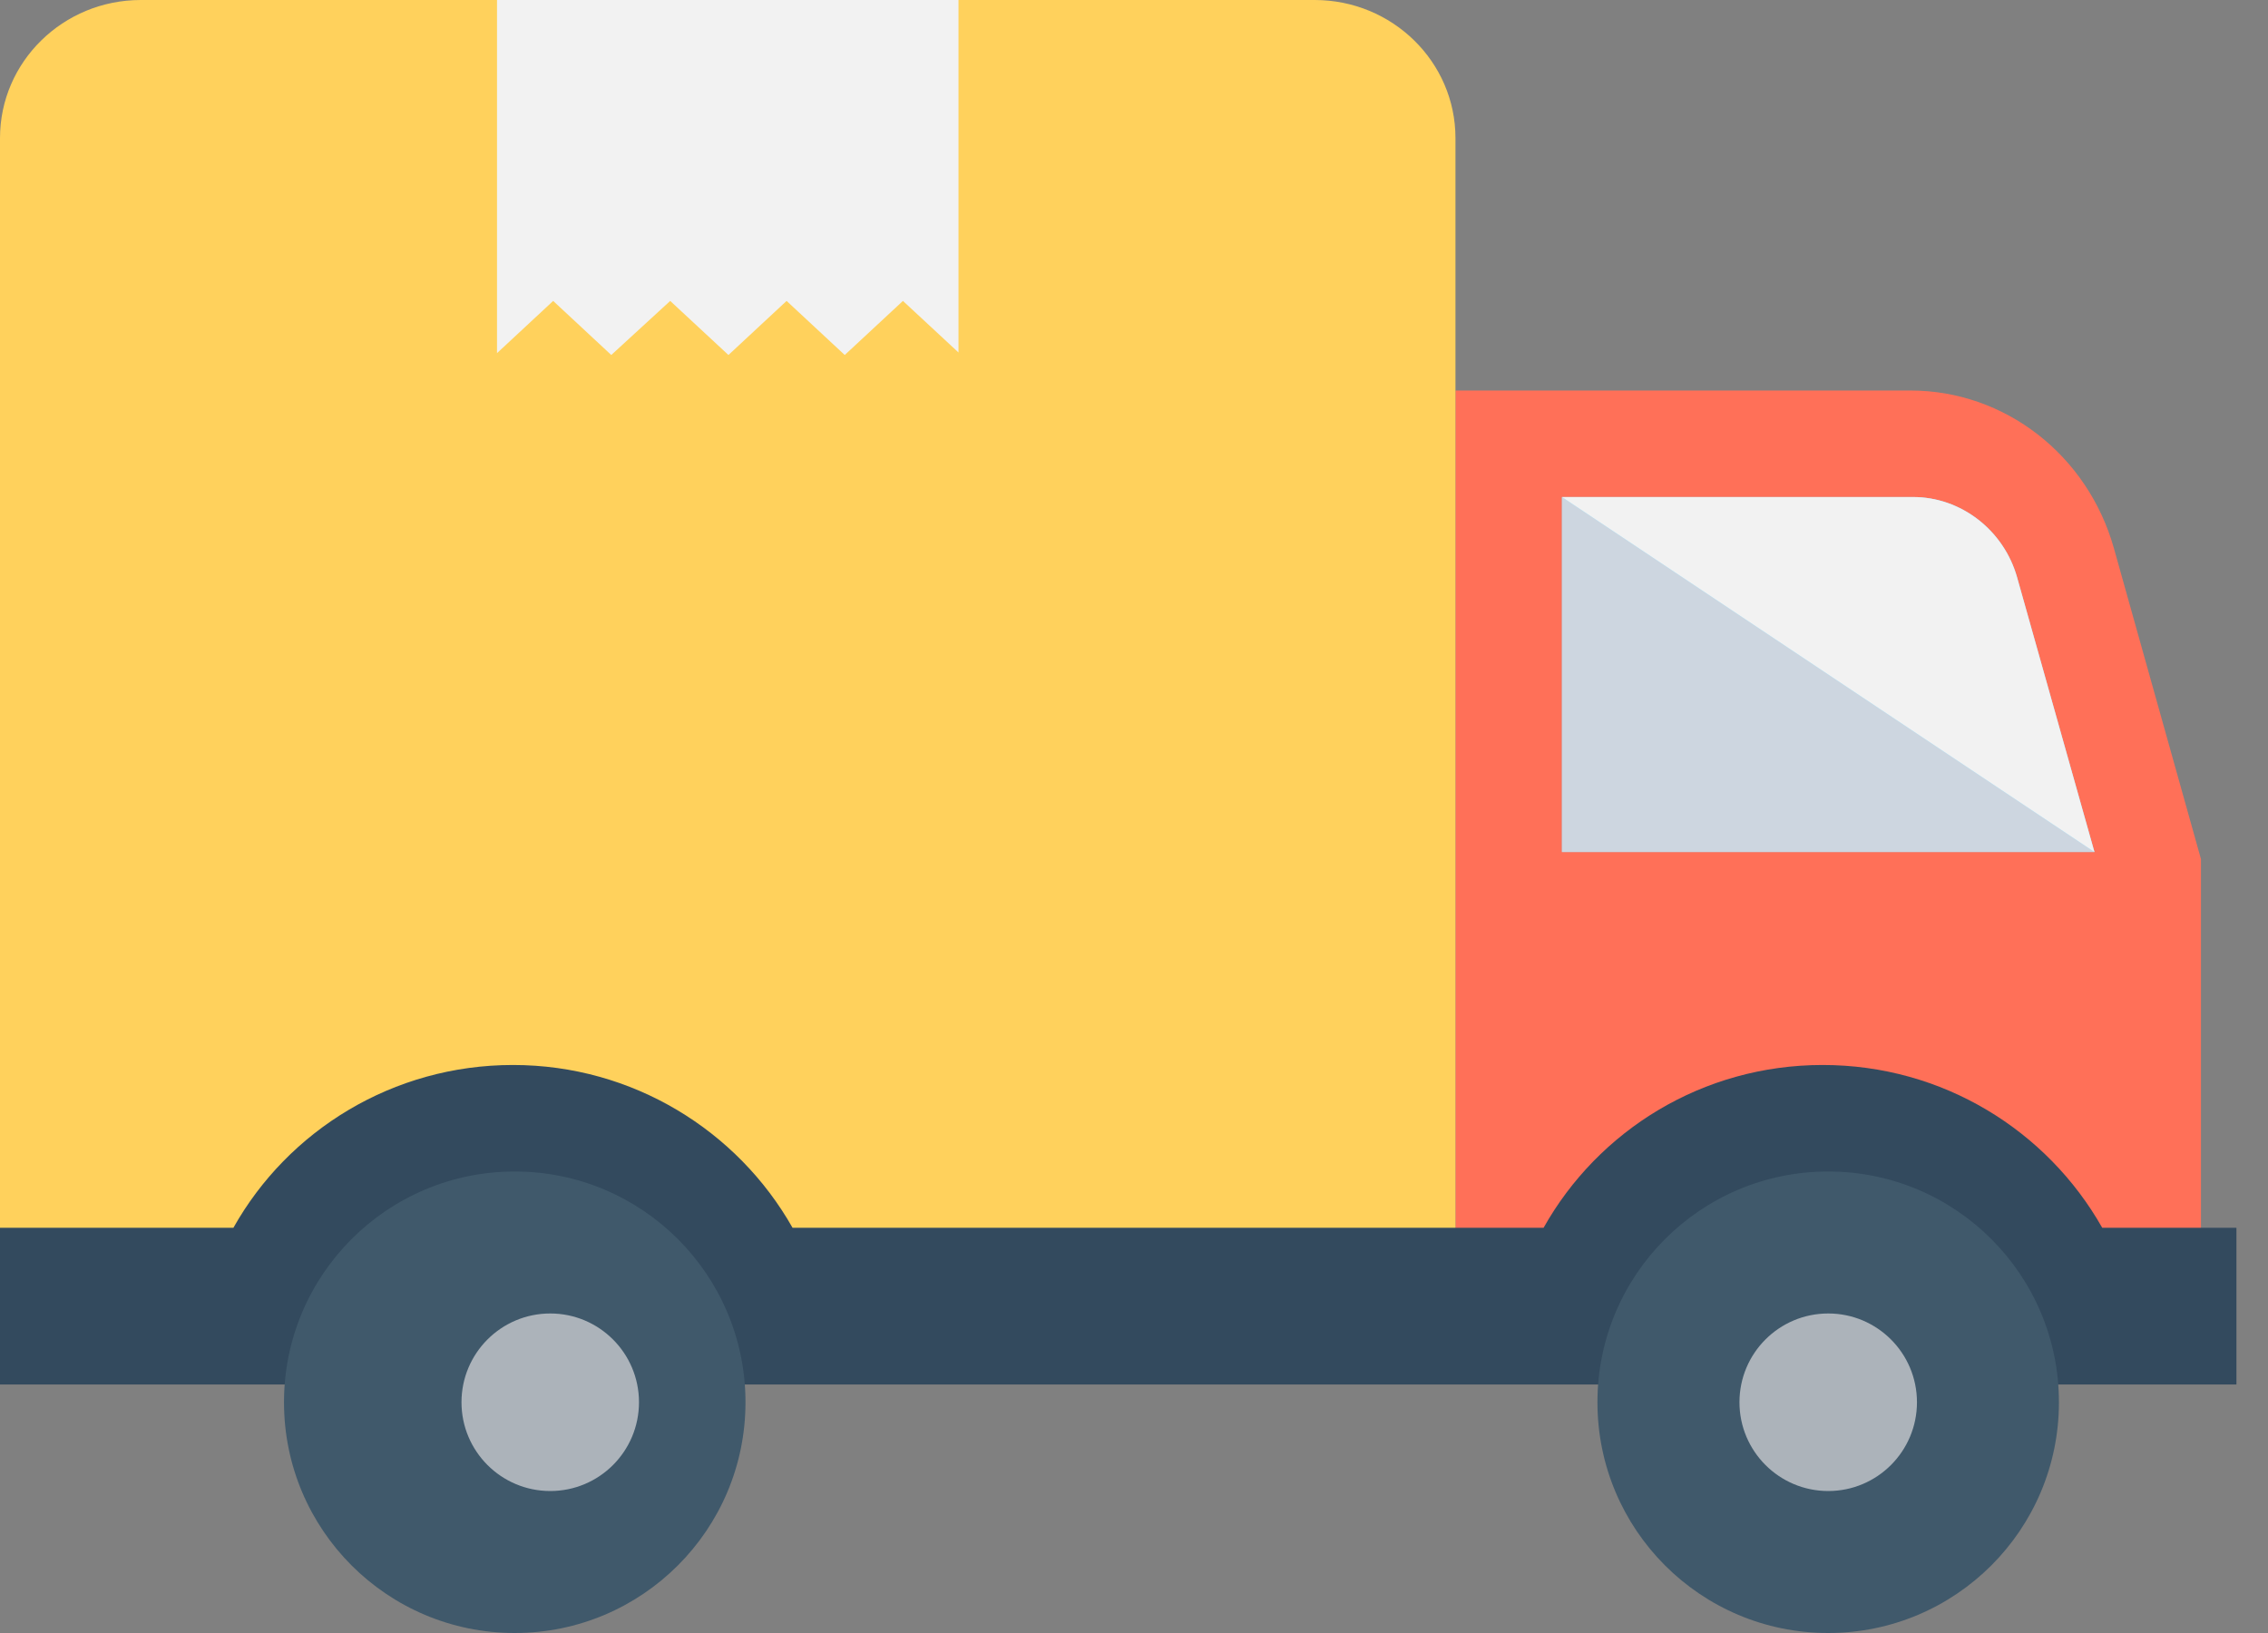 <svg width="50" height="36" viewBox="0 0 50 36" fill="none" xmlns="http://www.w3.org/2000/svg">
<rect x="0" y="0" width="50" height="36" fill="#808080" stroke="none"/>
<path d="M42.118 8.609H32.087V27.392H48.522V18.938L46.605 12.094C46.027 10.03 44.197 8.609 42.118 8.609Z" fill="#FF7058"/>
<path d="M46.174 18.783L44.468 12.726C44.173 11.685 43.23 10.957 42.174 10.957H34.435V18.783H46.174Z" fill="#84DBFF"/>
<path d="M46.174 18.783H34.435V10.957L46.174 18.783Z" fill="#CDD6E0"/>
<path d="M46.174 18.783L44.468 12.726C44.173 11.685 43.23 10.957 42.174 10.957H34.435L46.174 18.783Z" fill="#F2F2F2"/>
<path d="M3.105 0H28.982C30.696 0 32.087 1.363 32.087 3.045V27.391H0V3.045C0 1.363 1.39 0 3.105 0Z" fill="#FFD15C"/>
<path d="M21.131 0V7.771L19.906 6.634L18.623 7.826L17.341 6.634L16.059 7.826L14.775 6.634L13.476 7.826L12.195 6.634L10.957 7.785V0H21.131Z" fill="#F2F2F2"/>
<path d="M49.304 27.066V30.521H0V27.066H5.146C6.348 24.925 8.659 23.478 11.309 23.478C13.949 23.478 16.26 24.925 17.472 27.066H34.03C35.232 24.925 37.532 23.478 40.182 23.478C42.832 23.478 45.133 24.925 46.345 27.066H49.304Z" fill="#334A5E"/>
<path d="M45.391 30.913C45.391 33.723 43.113 36 40.303 36C37.493 36 35.217 33.723 35.217 30.913C35.217 28.104 37.494 25.826 40.303 25.826C43.114 25.826 45.391 28.104 45.391 30.913Z" fill="#40596B"/>
<path d="M42.261 30.913C42.261 31.994 41.385 32.87 40.305 32.87C39.225 32.87 38.348 31.994 38.348 30.913C38.348 29.832 39.224 28.956 40.305 28.956C41.385 28.956 42.261 29.832 42.261 30.913Z" fill="#ACB3BA"/>
<path d="M16.435 30.913C16.435 33.723 14.156 36 11.348 36C8.538 36 6.261 33.723 6.261 30.913C6.261 28.104 8.538 25.826 11.348 25.826C14.156 25.826 16.435 28.104 16.435 30.913Z" fill="#40596B"/>
<path d="M14.087 30.913C14.087 31.994 13.212 32.87 12.131 32.87C11.05 32.87 10.174 31.994 10.174 30.913C10.174 29.832 11.05 28.956 12.131 28.956C13.211 28.956 14.087 29.832 14.087 30.913Z" fill="#ACB3BA"/>
</svg>
